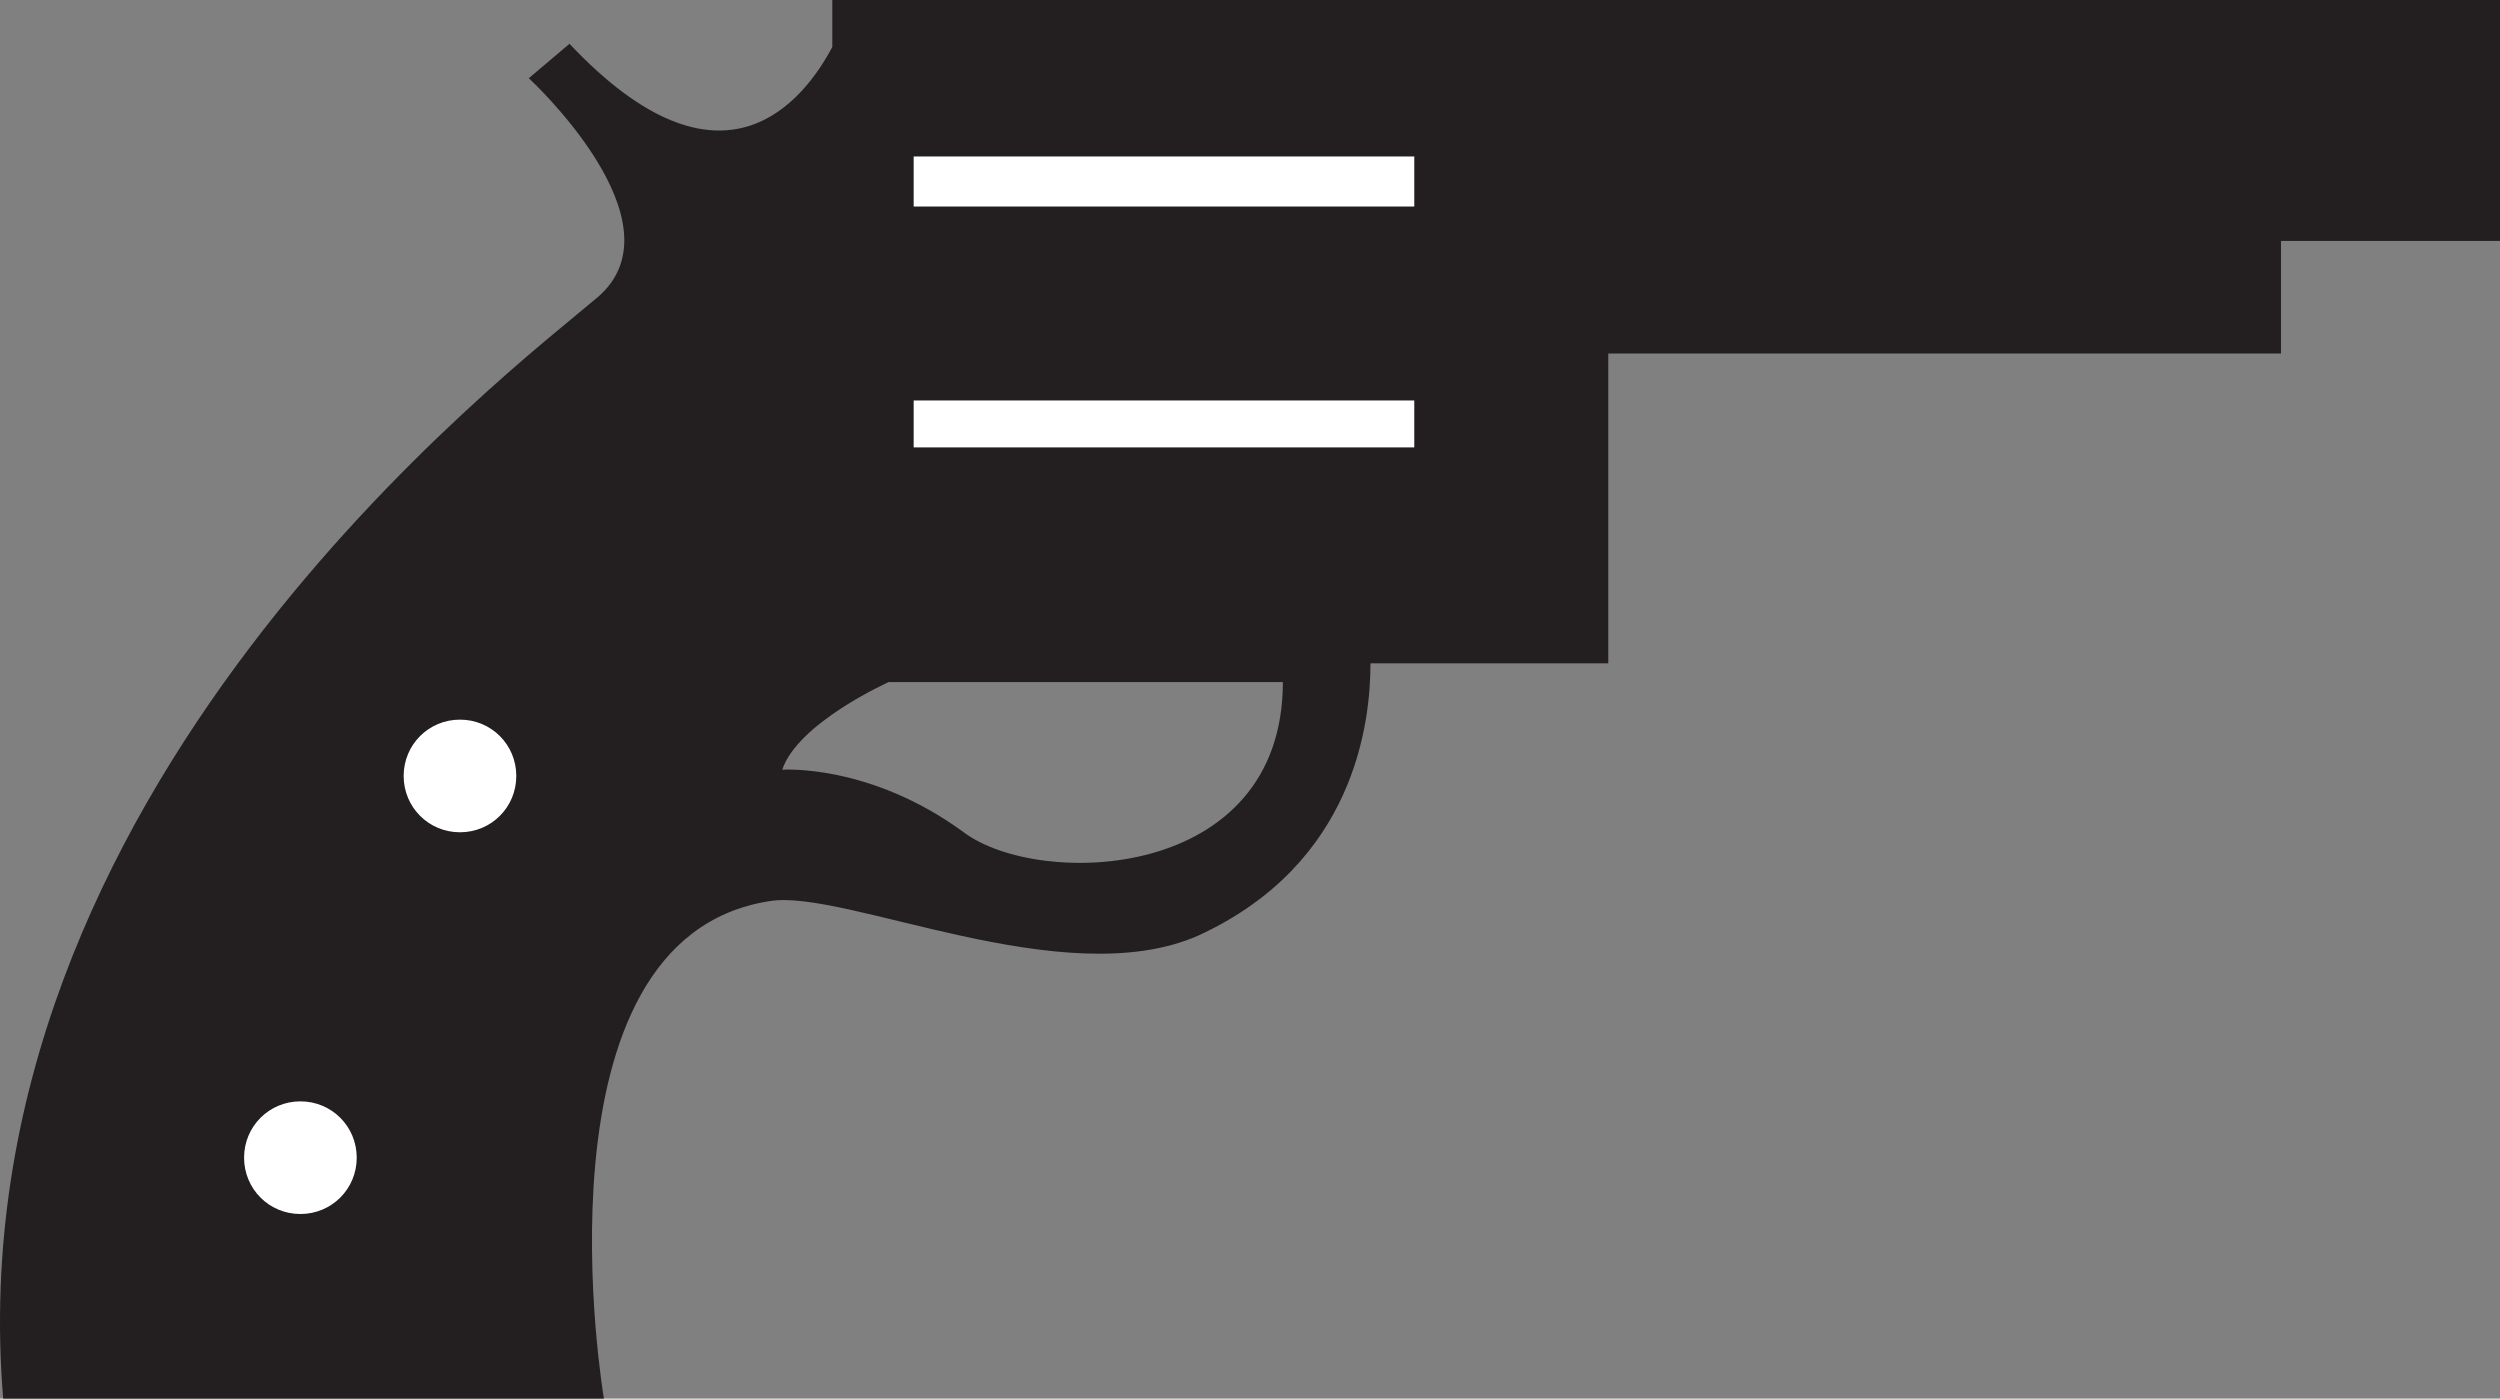 <svg xmlns="http://www.w3.org/2000/svg" width="599.258" height="335.25"><rect width="100%" height="100%" fill="#808080" stroke="none"/><path fill="#231f20" fill-rule="evenodd" d="M599.257 57.75h-52.5v27h-161.25V159h-57c0 14.25-3.75 48-41.25 65.25-32.25 14.25-84.75-11.25-102.75-8.25-58.5 9-39.75 119.25-39.75 119.25h-144c-12-145.5 122.25-246.75 142.5-264 21-18-16.5-52.5-16.5-52.5l9.75-8.25c36.75 39 56.25 13.5 63 .75V0h399.75v57.75M307.507 163.5h-94.5s-21.75 9.75-25.5 21c0 0 21-1.5 43.5 15 18 13.5 76.5 12 76.5-36"/><path fill="#fff" fill-rule="evenodd" d="M72.007 291c7.5 0 13.5-6 13.5-13.5s-6-13.5-13.5-13.5-13.5 6-13.5 13.5 6 13.5 13.5 13.5m38.25-91.5c7.5 0 13.5-6 13.5-13.5s-6-13.5-13.5-13.5-13.5 6-13.5 13.5 6 13.5 13.5 13.5m228.75-150v-12h-120v12h120m0 57.75V96h-120v11.25h120"/></svg>
